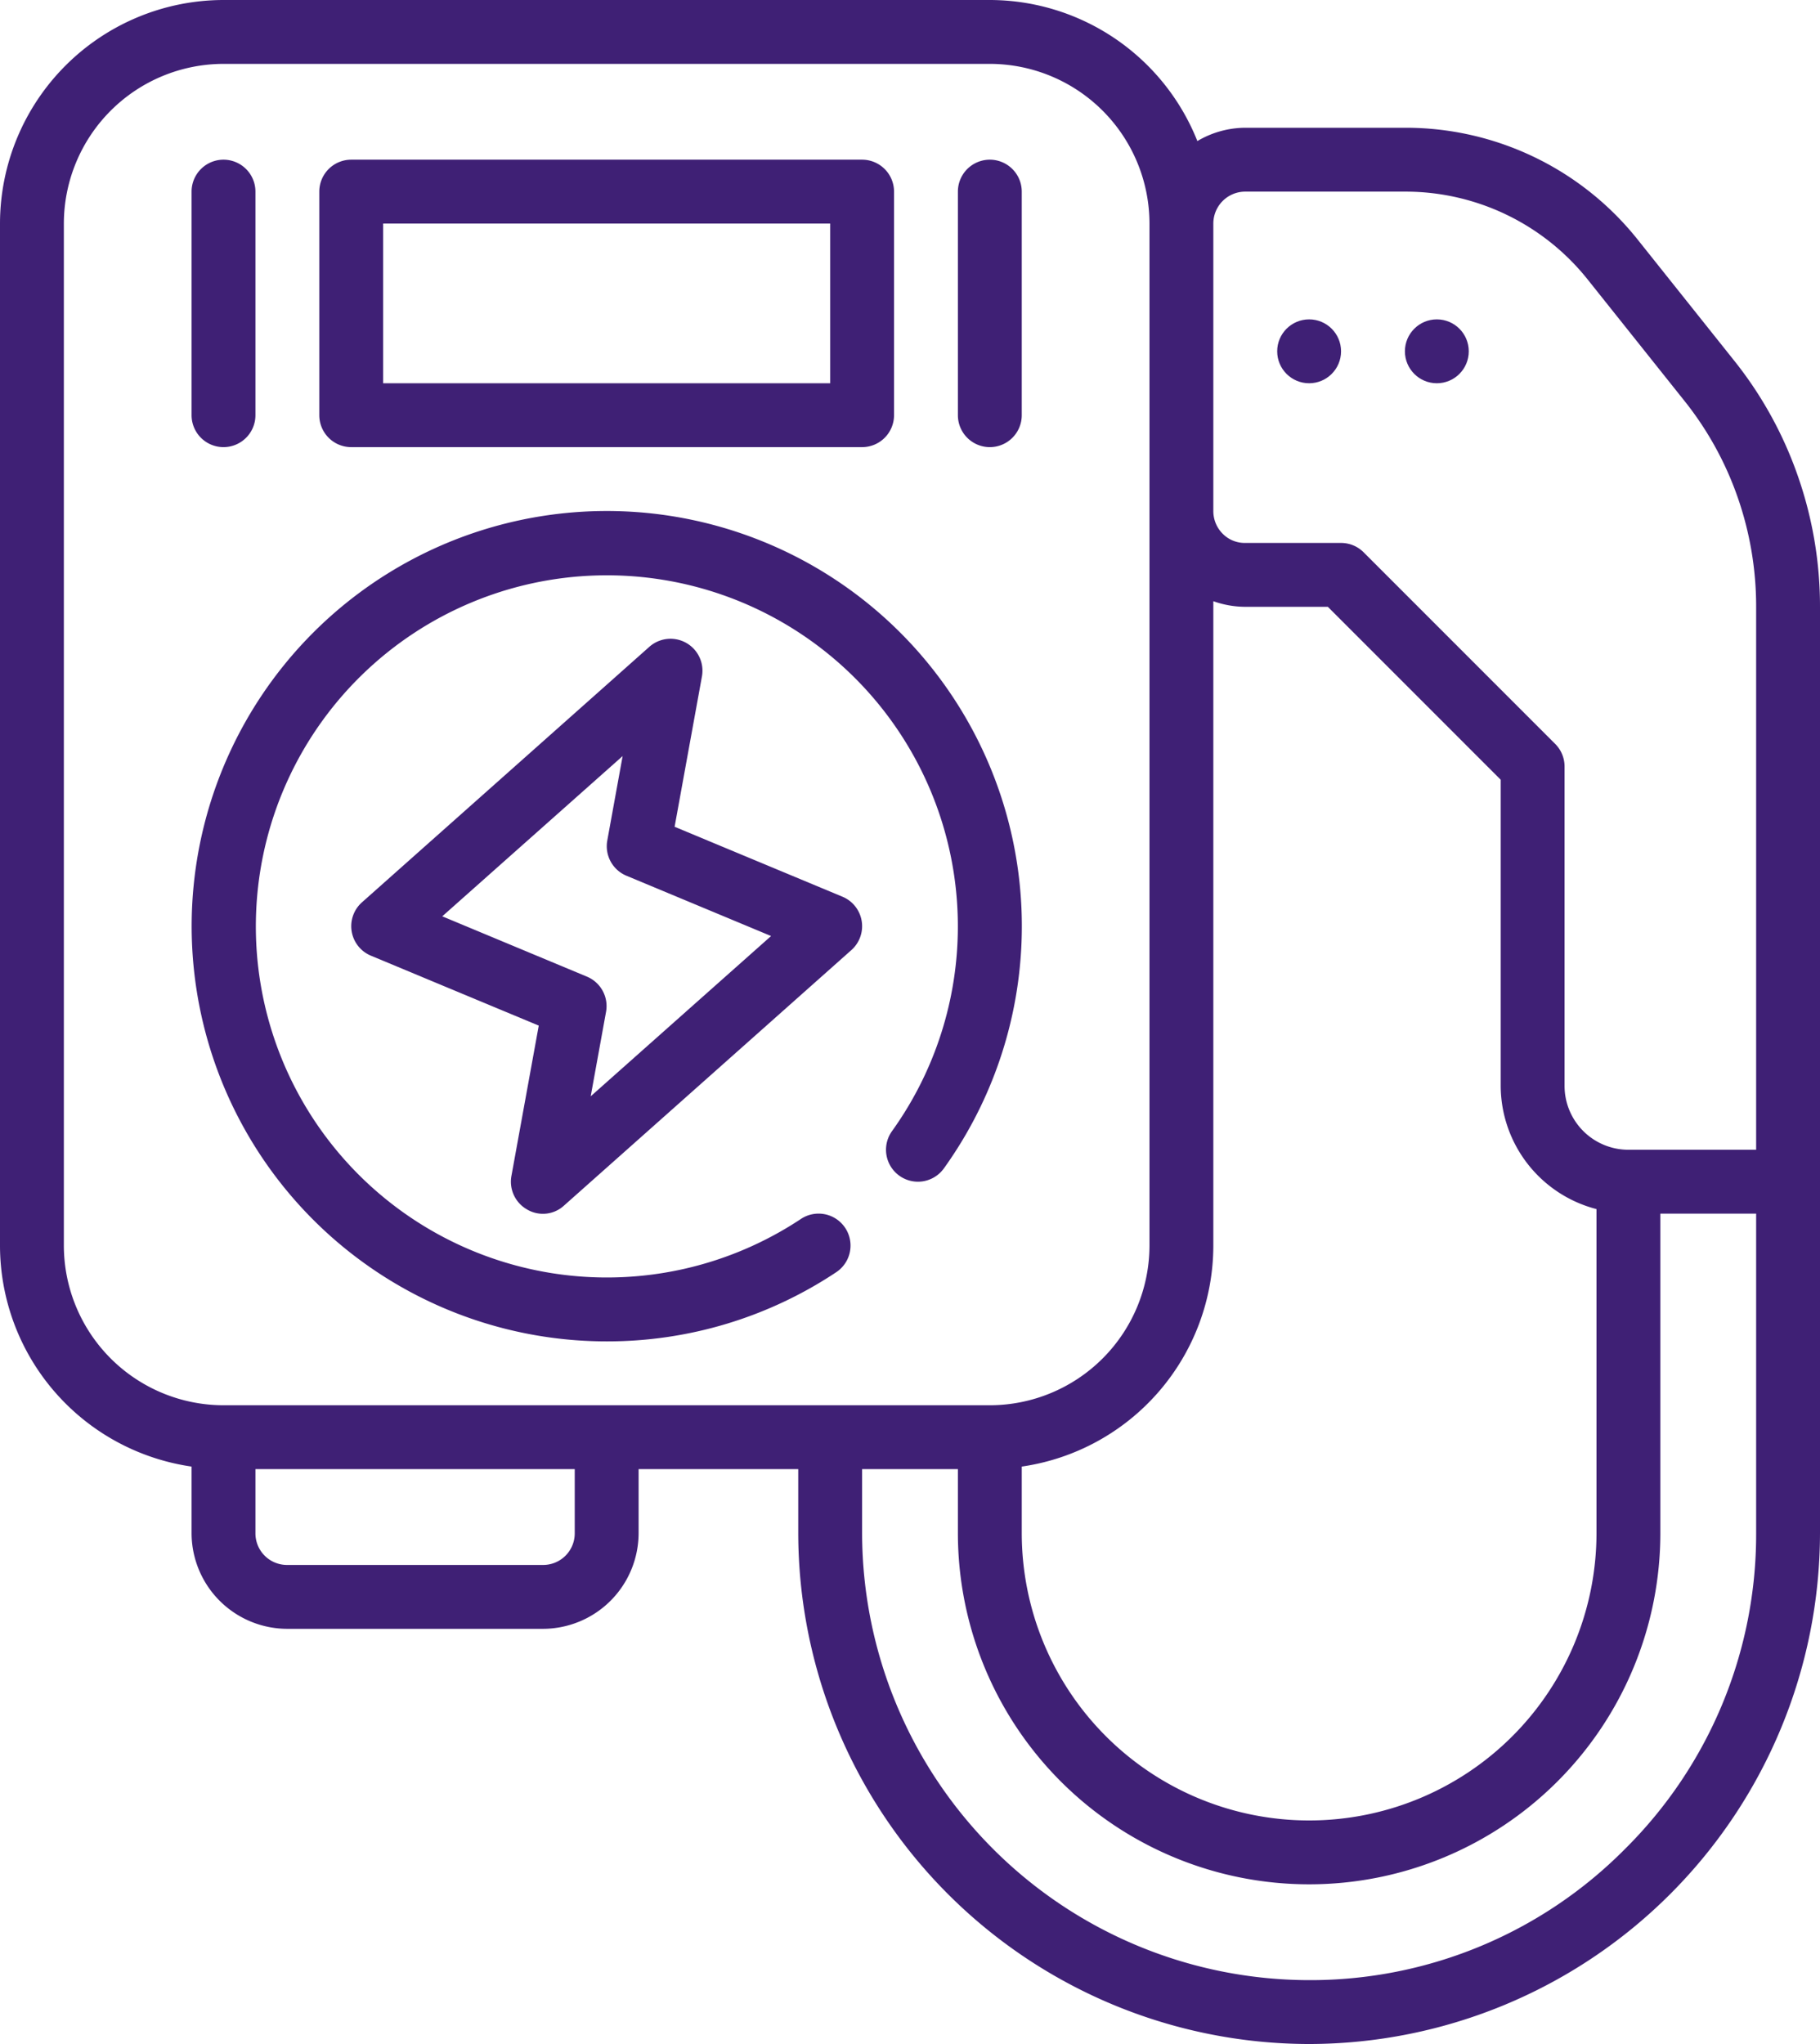 <?xml version="1.0" encoding="UTF-8"?> <svg xmlns="http://www.w3.org/2000/svg" width="57" height="64" viewBox="0 0 57 64"><g id="charger" transform="translate(-3)"><path id="Path_326" data-name="Path 326" d="M59.305,14.9a12.216,12.216,0,0,0-2.023-3.646l-3-3.762A9.289,9.289,0,0,0,47,4H42a2.968,2.968,0,0,0-1.5.417A7.007,7.007,0,0,0,34,0H10A7.008,7.008,0,0,0,3,7V39a7,7,0,0,0,6,6.92V48a3,3,0,0,0,3,3h8a3,3,0,0,0,3-3V46h5v2A16.019,16.019,0,0,0,44,64,16.023,16.023,0,0,0,60,48V19a12.383,12.383,0,0,0-.695-4.1ZM42,6h5a7.3,7.3,0,0,1,5.718,2.744l3,3.762a10.225,10.225,0,0,1,1.7,3.055A10.37,10.37,0,0,1,58,19V36H54a2,2,0,0,1-2-2V24a1,1,0,0,0-.293-.707l-6-6A1,1,0,0,0,45,17H41.982a.969.969,0,0,1-.685-.284A1,1,0,0,1,41,16V7a1,1,0,0,1,1-1ZM35,45.92A7,7,0,0,0,41,39V18.824A3,3,0,0,0,42,19h2.586L50,24.414V34a4,4,0,0,0,3,3.858V48a9,9,0,0,1-18,0ZM5,39V7a5.006,5.006,0,0,1,5-5H34a5.006,5.006,0,0,1,5,5V39a5.006,5.006,0,0,1-5,5H10A5.006,5.006,0,0,1,5,39Zm16,9a.989.989,0,0,1-1,1H12a.989.989,0,0,1-1-1V46H21Zm32.892,9.894A13.864,13.864,0,0,1,44,62,14.015,14.015,0,0,1,30,48V46h3v2a11,11,0,0,0,22,0V38h3V48A13.873,13.873,0,0,1,53.892,57.894Z" fill="#3f2075"></path><path id="Path_327" data-name="Path 327" d="M22,42a12.943,12.943,0,0,0,7.191-2.167,1,1,0,0,0-1.108-1.666,10.993,10.993,0,1,1,2.854-2.751,1,1,0,1,0,1.624,1.168A13,13,0,1,0,22,42Z" fill="#3f2075"></path><path id="Path_328" data-name="Path 328" d="M29.385,28.077l-5.257-2.19.856-4.708a1,1,0,0,0-1.648-.926l-9,8a1,1,0,0,0,.28,1.67l5.257,2.19-.856,4.708a1,1,0,0,0,.494,1.051.976.976,0,0,0,1.154-.125l9-8a1,1,0,0,0-.28-1.67ZM21.5,34.326l.481-2.647a1,1,0,0,0-.6-1.1l-4.53-1.888L22.5,23.673l-.481,2.647a1,1,0,0,0,.6,1.1l4.53,1.888Z" fill="#3f2075"></path><path id="Path_329" data-name="Path 329" d="M14,14H30a1,1,0,0,0,1-1V6a1,1,0,0,0-1-1H14a1,1,0,0,0-1,1v7A1,1,0,0,0,14,14Zm1-7H29v5H15Z" fill="#3f2075"></path><path id="Path_330" data-name="Path 330" d="M10,14a1,1,0,0,0,1-1V6A1,1,0,0,0,9,6v7A1,1,0,0,0,10,14Z" fill="#3f2075"></path><path id="Path_331" data-name="Path 331" d="M34,14a1,1,0,0,0,1-1V6a1,1,0,0,0-2,0v7A1,1,0,0,0,34,14Z" fill="#3f2075"></path><circle id="Ellipse_1" data-name="Ellipse 1" cx="1" cy="1" r="1" transform="translate(43 10)" fill="#3f2075"></circle><circle id="Ellipse_2" data-name="Ellipse 2" cx="1" cy="1" r="1" transform="translate(47 10)" fill="#3f2075"></circle></g></svg> 